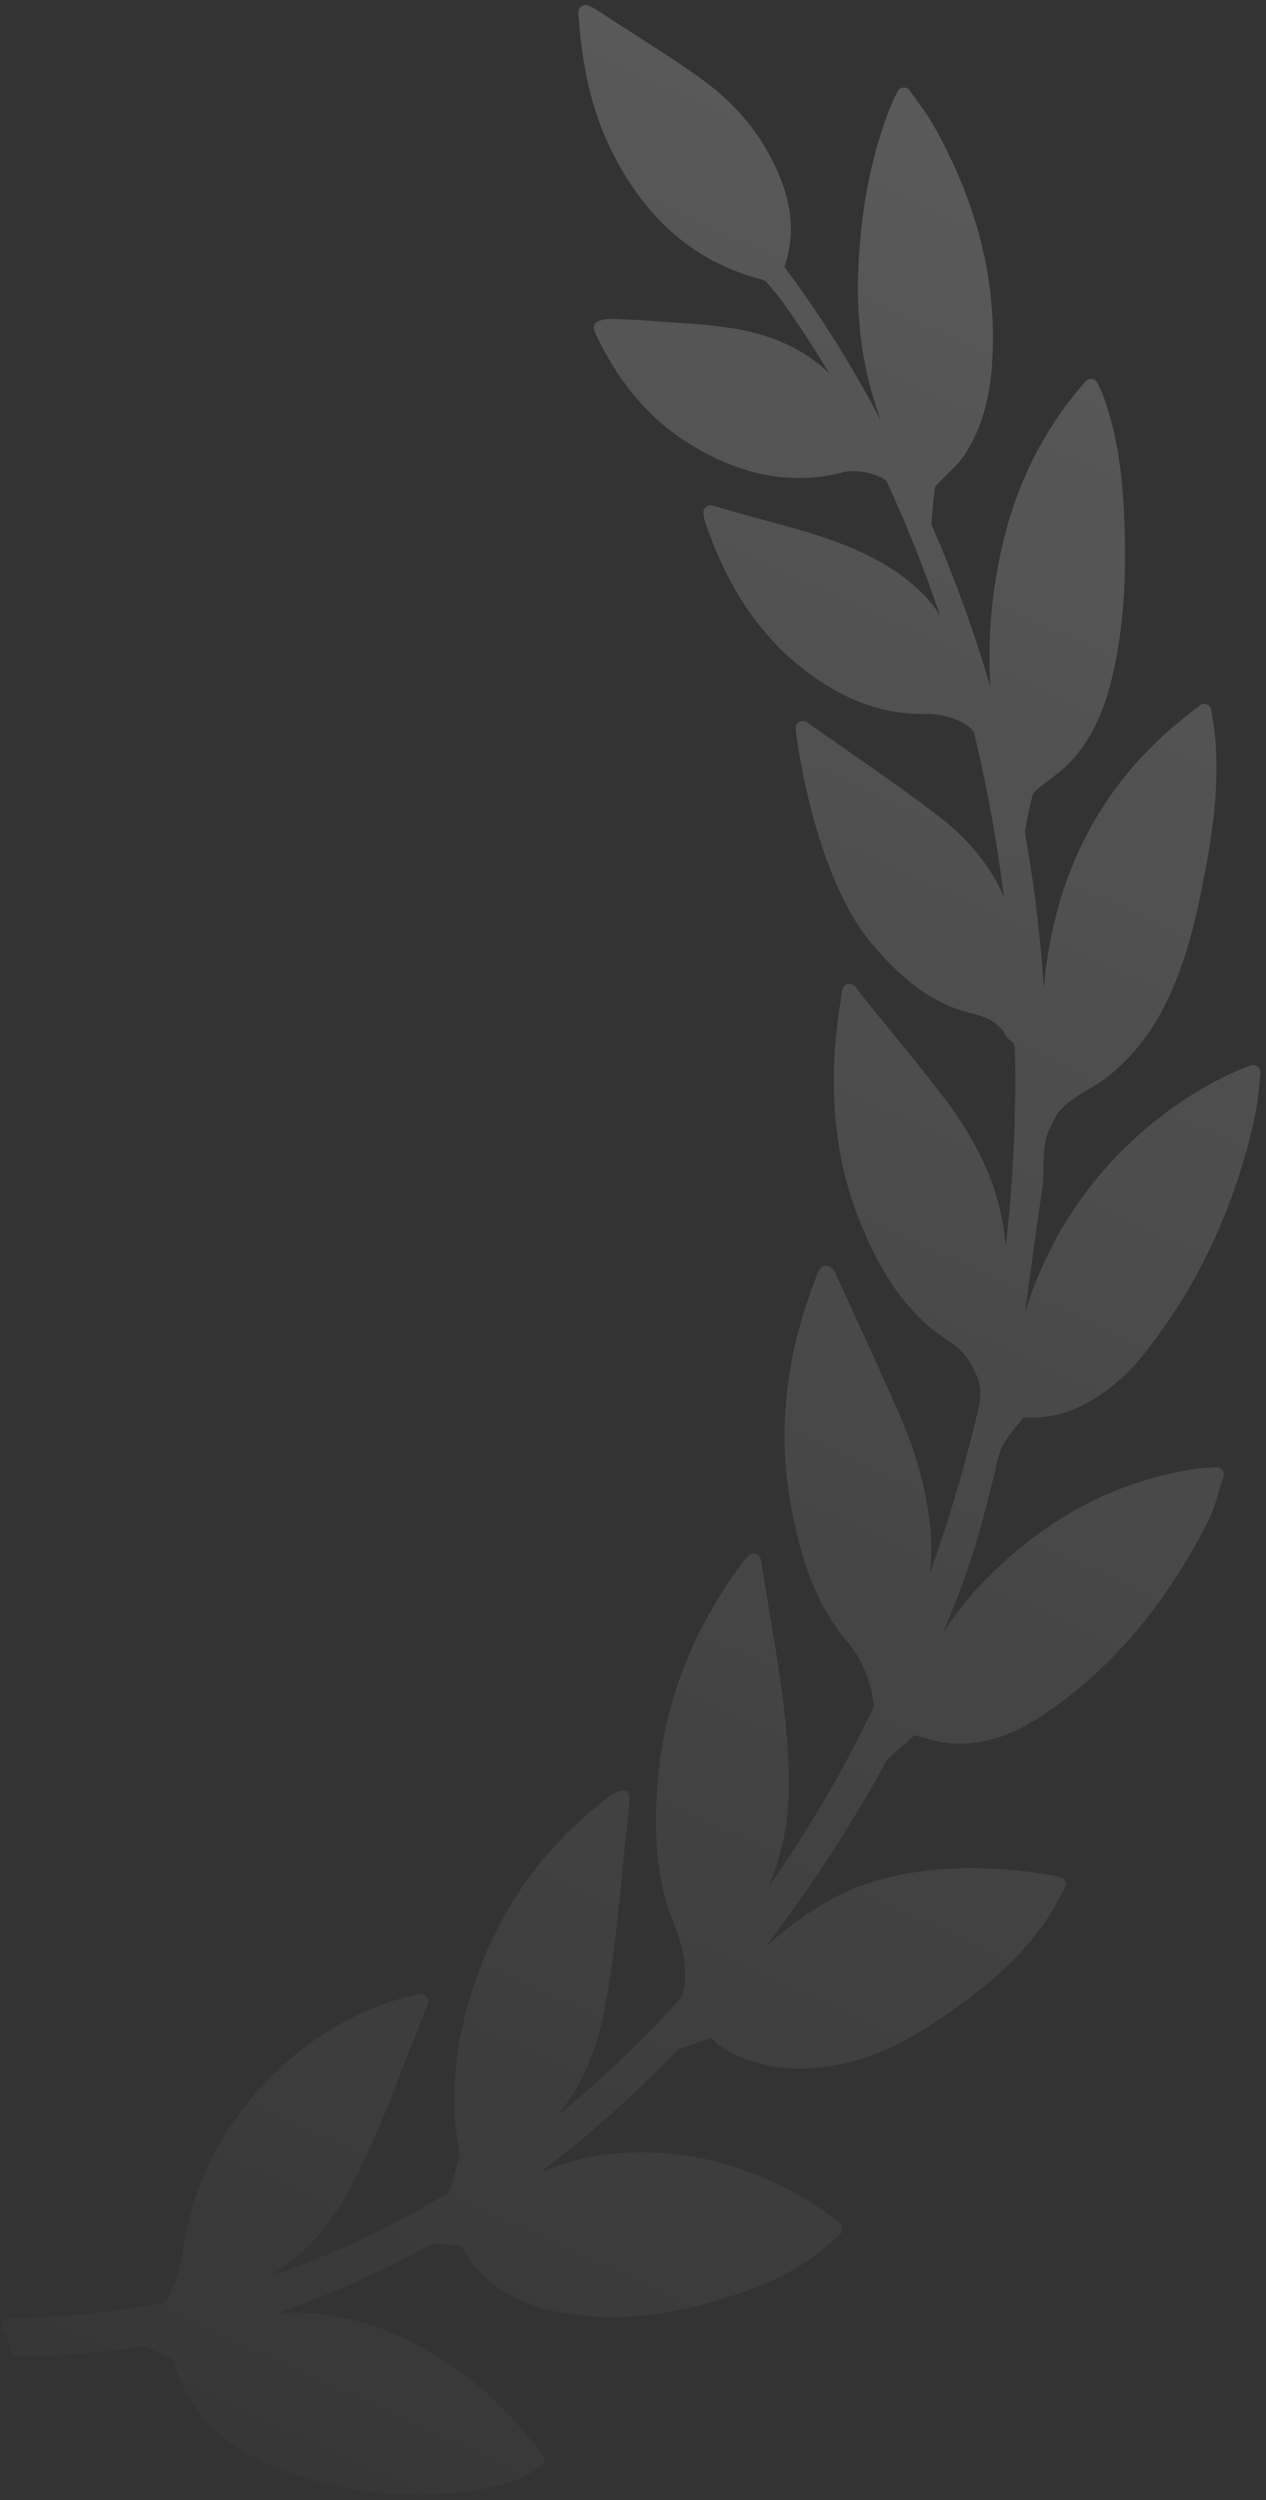 <svg xmlns="http://www.w3.org/2000/svg" width="114" height="225" viewBox="0 0 114 225" fill="none"><rect x="0" y="0" width="114" height="225" fill="#333333" stroke="none"/><path opacity="0.3" d="M110.06 132.291C109.924 132.118 109.693 132.022 109.492 132.044C109.247 132.064 109.024 132.08 108.813 132.094L108.71 132.101C108.191 132.138 107.743 132.168 107.288 132.245C100.114 133.427 93.937 136.786 88.401 142.513C87.034 143.929 85.881 145.458 84.888 147.018C87.154 141.537 87.876 139.367 89.45 133.024C89.517 132.758 89.577 132.486 89.636 132.215C89.797 131.477 89.949 130.78 90.249 130.179C90.607 129.467 91.16 128.8 91.696 128.154C91.847 127.971 91.998 127.788 92.124 127.626C92.162 127.597 92.274 127.559 92.313 127.561C94.264 127.685 96.108 127.248 97.953 126.226C99.813 125.189 101.463 123.783 102.859 122.046C107.867 115.821 111.296 108.48 113.05 100.231C113.22 99.436 113.295 98.641 113.376 97.777C113.412 97.39 113.449 96.994 113.496 96.586C113.522 96.362 113.429 96.138 113.255 96C113.082 95.865 112.848 95.821 112.627 95.896C112.493 95.944 112.38 95.982 112.277 96.015C112.077 96.082 111.924 96.135 111.776 96.199C108.34 97.68 105.14 99.76 102.265 102.378C97.573 106.658 94.236 111.928 92.3 118.104C92.397 117.39 92.494 116.675 92.59 115.961L92.626 115.702C93.007 112.901 93.4 110.005 93.826 107.165C93.934 106.446 93.948 105.727 93.962 105.031C93.988 103.693 94.012 102.429 94.673 101.244C94.823 100.976 94.96 100.703 95.097 100.431C95.434 99.757 96.552 98.849 98.161 97.941L98.221 97.906C98.81 97.594 101.871 95.816 104.327 91.514C106.82 87.143 107.779 82.217 108.48 78.62L108.498 78.524C109.465 73.58 109.742 69.756 109.399 66.123C109.354 65.658 109.281 65.194 109.203 64.705C109.162 64.451 109.122 64.188 109.081 63.914C109.049 63.682 108.893 63.485 108.68 63.4L108.573 63.366C108.381 63.324 108.183 63.371 108.028 63.493L106.695 64.547C100.299 69.605 96.241 76.288 94.63 84.412C94.347 85.842 94.134 87.327 93.994 88.877C93.677 84.166 93.113 79.525 92.306 75.003C92.29 74.904 92.292 74.787 92.31 74.691L92.422 74.121C92.583 73.298 92.749 72.447 92.966 71.622C93.002 71.485 93.145 71.256 93.385 71.053C93.725 70.761 94.094 70.484 94.475 70.195C95.124 69.705 95.795 69.2 96.374 68.581C98.238 66.593 99.468 64.033 100.246 60.522C101.167 56.39 101.479 51.899 101.226 46.386C101.087 43.379 100.747 39.436 99.343 35.623C99.247 35.367 99.132 35.119 99.008 34.857C98.952 34.741 98.894 34.617 98.836 34.485C98.75 34.296 98.604 34.165 98.334 34.106C98.115 34.075 97.897 34.156 97.748 34.322C94.013 38.573 91.551 43.448 90.223 49.226C89.115 54.043 88.963 58.363 89.191 61.854C87.744 56.932 85.997 52.101 83.978 47.44L83.932 47.334C83.885 47.232 83.867 47.183 83.865 47.214C83.967 45.871 84.068 44.8 84.179 43.873C84.184 43.86 84.218 43.787 84.403 43.59C84.665 43.306 84.945 43.032 85.242 42.742C85.838 42.16 86.454 41.556 86.922 40.833C88.335 38.648 89.124 35.994 89.334 32.719C89.806 25.475 88.093 18.484 84.098 11.348C83.687 10.615 83.202 9.941 82.69 9.228L82.549 9.029C82.348 8.749 82.143 8.462 81.938 8.162C81.807 7.969 81.585 7.859 81.341 7.877C81.111 7.898 80.905 8.041 80.805 8.252L80.579 8.734C80.426 9.054 80.307 9.307 80.203 9.564C78.561 13.665 77.617 18.237 77.32 23.541C77.025 28.801 77.692 33.539 79.351 37.89C76.577 32.674 73.751 28.186 70.669 24.082C70.656 24.056 70.646 23.983 70.648 23.966C71.503 21.474 71.398 18.928 70.326 16.182C68.92 12.574 66.534 9.537 63.234 7.157C61.259 5.734 59.182 4.403 57.148 3.1C56.174 2.475 55.2 1.851 54.2 1.193C53.198 0.517 52.746 0.337 52.44 0.517C52.045 0.751 52.068 1.028 52.107 1.533L52.119 1.698C52.473 6.496 53.471 10.447 55.17 13.778C58.287 19.896 62.683 23.619 68.6 25.154C68.807 25.213 68.96 25.307 69.016 25.374C69.719 26.187 70.228 26.825 70.666 27.443C72.05 29.401 73.385 31.457 74.665 33.594C72.522 31.513 69.645 30.157 66.197 29.585C64.309 29.271 62.397 29.141 60.547 29.014L60.476 29.01C59.93 28.972 59.386 28.934 58.844 28.893C57.658 28.798 56.453 28.749 55.389 28.704C54.957 28.688 53.916 28.697 53.583 29.128C53.468 29.275 53.436 29.457 53.489 29.64C53.537 29.8 53.595 29.954 53.663 30.097C55.784 34.582 58.607 37.847 62.295 40.079C66.79 42.808 71.282 43.645 75.721 42.557C76.407 42.353 77.184 42.344 78.029 42.528C78.667 42.667 79.123 42.872 79.274 42.943C79.503 43.034 79.796 43.238 79.843 43.338C81.622 47.161 83.224 51.179 84.631 55.341C83.16 53.117 80.992 51.361 77.849 49.839C75.092 48.512 72.152 47.714 69.309 46.942L68.357 46.683C67.466 46.44 66.577 46.186 65.661 45.925L64.125 45.489C63.924 45.445 63.711 45.501 63.559 45.637C63.391 45.783 63.311 46.003 63.343 46.223C63.368 46.406 63.416 46.73 63.453 46.843C65.378 52.575 68.172 56.86 71.994 59.941C75.731 62.952 79.4 64.333 83.421 64.253C83.887 64.243 84.412 64.299 84.942 64.414C86.567 64.769 87.593 65.513 87.731 66.024C88.887 70.821 89.779 75.739 90.395 80.69C89.208 77.979 87.249 75.56 84.553 73.482C81.875 71.421 79.047 69.454 76.265 67.518C75.069 66.688 73.868 65.854 72.675 65.009C72.499 64.881 72.264 64.848 72.055 64.929C71.85 65.009 71.7 65.184 71.654 65.398C71.564 65.809 73.284 78.869 78.578 85.023C80.738 87.534 83.484 90.231 87.478 91.201C88.675 91.488 89.88 91.929 90.585 93.2C90.692 93.401 90.853 93.575 91.045 93.691C91.343 93.866 91.388 94.081 91.4 94.784C91.509 100.527 91.227 106.36 90.563 112.201C90.513 111.583 90.437 110.953 90.331 110.308C89.698 106.403 87.998 102.735 84.982 98.766C83.429 96.713 81.774 94.693 80.174 92.738L80.098 92.646C79.369 91.755 78.642 90.868 77.919 89.972C77.77 89.787 77.626 89.599 77.46 89.379L77.016 88.791C76.859 88.588 76.582 88.492 76.334 88.555C76.079 88.621 75.888 88.832 75.85 89.093C75.793 89.486 75.735 89.855 75.679 90.211L75.653 90.377C75.539 91.108 75.431 91.798 75.358 92.486C74.614 99.184 75.368 105.076 77.662 110.498C79.083 113.85 81.256 118.043 85.487 120.725C86.516 121.38 87.191 122.178 87.817 123.484C88.409 124.708 88.353 125.696 88.073 126.894C86.896 131.91 85.447 136.824 83.748 141.576C83.897 140.183 83.889 138.714 83.726 137.153C83.388 133.922 82.476 130.653 80.937 127.16C79.61 124.136 78.208 121.087 76.853 118.136L76.763 117.94C76.225 116.771 75.689 115.601 75.167 114.457C75.073 114.225 74.889 114.109 74.783 114.044C74.637 113.929 74.444 113.878 74.255 113.914C74.069 113.95 73.908 114.064 73.812 114.226L73.775 114.29C73.723 114.375 73.68 114.451 73.65 114.53C70.621 122.09 69.893 129.297 71.425 136.565C72.172 140.119 73.322 144.208 76.184 147.594C77.491 149.14 78.361 151.099 78.635 153.109C78.692 153.541 78.649 153.714 78.618 153.777C75.847 159.486 72.678 164.883 69.168 169.88C70.395 167.111 71.019 164.056 71.029 160.753C71.041 156.071 70.33 151.375 69.662 147.342L69.462 146.134C69.149 144.243 68.834 142.338 68.51 140.364C68.469 140.112 68.283 139.905 67.992 139.827C67.76 139.776 67.519 139.862 67.361 140.052L67.034 140.438C66.89 140.608 66.755 140.765 66.633 140.931C62.197 146.99 59.691 153.647 59.19 160.718C58.831 165.774 59.269 169.546 60.611 172.949C61.306 174.709 61.911 176.632 61.63 178.773C61.563 179.279 61.469 179.618 61.162 179.96C57.693 183.807 53.974 187.34 50.051 190.521C50.068 190.502 50.084 190.484 50.1 190.465C53.201 186.898 54.224 182.532 54.817 178.731C55.323 175.473 55.656 172.181 55.979 169L55.997 168.815C56.126 167.541 56.255 166.267 56.398 164.993C56.477 164.27 56.547 163.546 56.617 162.811L56.715 161.816C56.737 161.596 56.647 161.382 56.479 161.247C56.169 160.988 55.541 161.147 54.771 161.737C49.48 165.793 45.643 170.844 43.367 176.75C41.006 182.874 40.352 188.413 41.369 193.684C41.396 193.824 41.338 194.086 41.318 194.173L40.602 196.922C40.542 197.118 40.387 197.32 40.282 197.384C35.2 200.512 29.809 203.019 24.209 204.862C27.021 203.252 29.314 200.851 31.174 197.58C33.236 193.954 34.743 190.041 36.203 186.247L36.332 185.91C36.847 184.577 37.37 183.249 37.905 181.892L38.509 180.358C38.597 180.134 38.556 179.883 38.407 179.705C38.259 179.524 38.009 179.433 37.784 179.476L37.539 179.52C37.279 179.566 37.051 179.608 36.832 179.666C26.43 182.303 17.872 191.881 16.481 202.439C16.264 204.093 15.782 205.585 15.009 206.999C14.937 207.128 14.772 207.248 14.712 207.261C9.848 208.168 5.313 208.614 0.845 208.624C0.615 208.627 0.407 208.746 0.29 208.942C0.172 209.139 0.165 209.379 0.273 209.585C0.617 210.234 0.891 210.913 1.088 211.603C1.169 211.885 1.465 212.086 1.722 212.076C5.367 212.041 8.972 211.754 12.441 211.219C12.723 211.171 12.931 211.165 13.109 211.236C13.8 211.486 14.521 211.796 15.31 212.186C15.474 212.265 15.599 212.376 15.603 212.37C16.634 216.404 19.263 219.404 23.645 221.542C24.599 222.003 25.598 222.408 26.615 222.744C27.68 223.097 28.882 223.421 30.188 223.706C31.998 224.101 33.313 224.271 33.329 224.273C37.438 224.7 41.061 224.545 44.402 223.798C45.773 223.493 47.361 223.025 48.755 221.876C49.021 221.655 49.07 221.264 48.865 220.986C46.377 217.594 43.67 214.933 40.589 212.851C36.022 209.772 31.585 208.24 26.933 208.124C26.238 208.108 25.551 208.129 24.877 208.178C29.598 206.594 34.237 204.532 38.743 202.014C38.83 201.964 38.961 201.932 39.058 201.936C39.698 201.968 40.546 202.021 41.399 202.144C41.477 202.16 41.567 202.22 41.578 202.226C43.297 205.269 45.958 207.147 49.714 207.966C49.905 208.008 50.098 208.046 50.291 208.081C54.403 208.841 58.752 208.615 63.221 207.409C66.471 206.523 69.899 205.415 72.942 203.311C73.617 202.843 74.251 202.285 74.809 201.793L74.864 201.745C75.111 201.528 75.361 201.309 75.615 201.095C75.754 200.98 75.838 200.811 75.849 200.624C75.857 200.444 75.79 200.267 75.642 200.118C75.604 200.085 74.682 199.297 73.809 198.72C67.964 194.859 61.574 193.2 54.993 193.839C52.839 194.047 50.732 194.604 48.595 195.544C52.872 192.323 56.979 188.666 60.867 184.615C60.909 184.572 61.02 184.456 61.051 184.438C61.337 184.333 61.627 184.237 61.915 184.144C62.433 183.975 62.968 183.8 63.487 183.566C63.925 183.367 64.032 183.383 64.359 183.711C64.821 184.178 65.407 184.496 65.921 184.758C68.934 186.272 72.24 186.566 76.163 185.672C79.747 184.858 82.772 182.995 85.508 181.103C89.49 178.342 92.279 175.676 94.289 172.712C94.71 172.09 95.059 171.428 95.423 170.735C95.574 170.444 95.727 170.153 95.884 169.869C96.055 169.564 95.956 169.181 95.659 168.997L95.396 168.918C94.081 168.631 82.305 166.263 73.988 171.424C72.179 172.547 70.505 173.794 68.915 175.213C72.885 170.056 76.51 164.499 79.738 158.614L79.785 158.528C79.825 158.456 79.883 158.347 79.913 158.32L82.246 156.247C82.334 156.163 82.342 156.165 82.448 156.188C82.494 156.198 82.545 156.212 82.603 156.229L82.981 156.335C84.299 156.71 85.088 156.87 85.757 156.909C88.401 157.064 90.989 156.28 93.668 154.513C99.934 150.38 104.888 144.598 108.812 136.839C109.233 136.008 109.491 135.132 109.765 134.203C109.889 133.782 110.019 133.349 110.167 132.904C110.235 132.69 110.195 132.463 110.06 132.291Z" fill="url(#paint0_linear_4785_6913)"></path><defs><linearGradient id="paint0_linear_4785_6913" x1="107.502" y1="-1.008" x2="-1.46" y2="236.241" gradientUnits="userSpaceOnUse"><stop stop-color="white" stop-opacity="0.68"></stop><stop offset="1" stop-color="white" stop-opacity="0"></stop></linearGradient></defs></svg>
